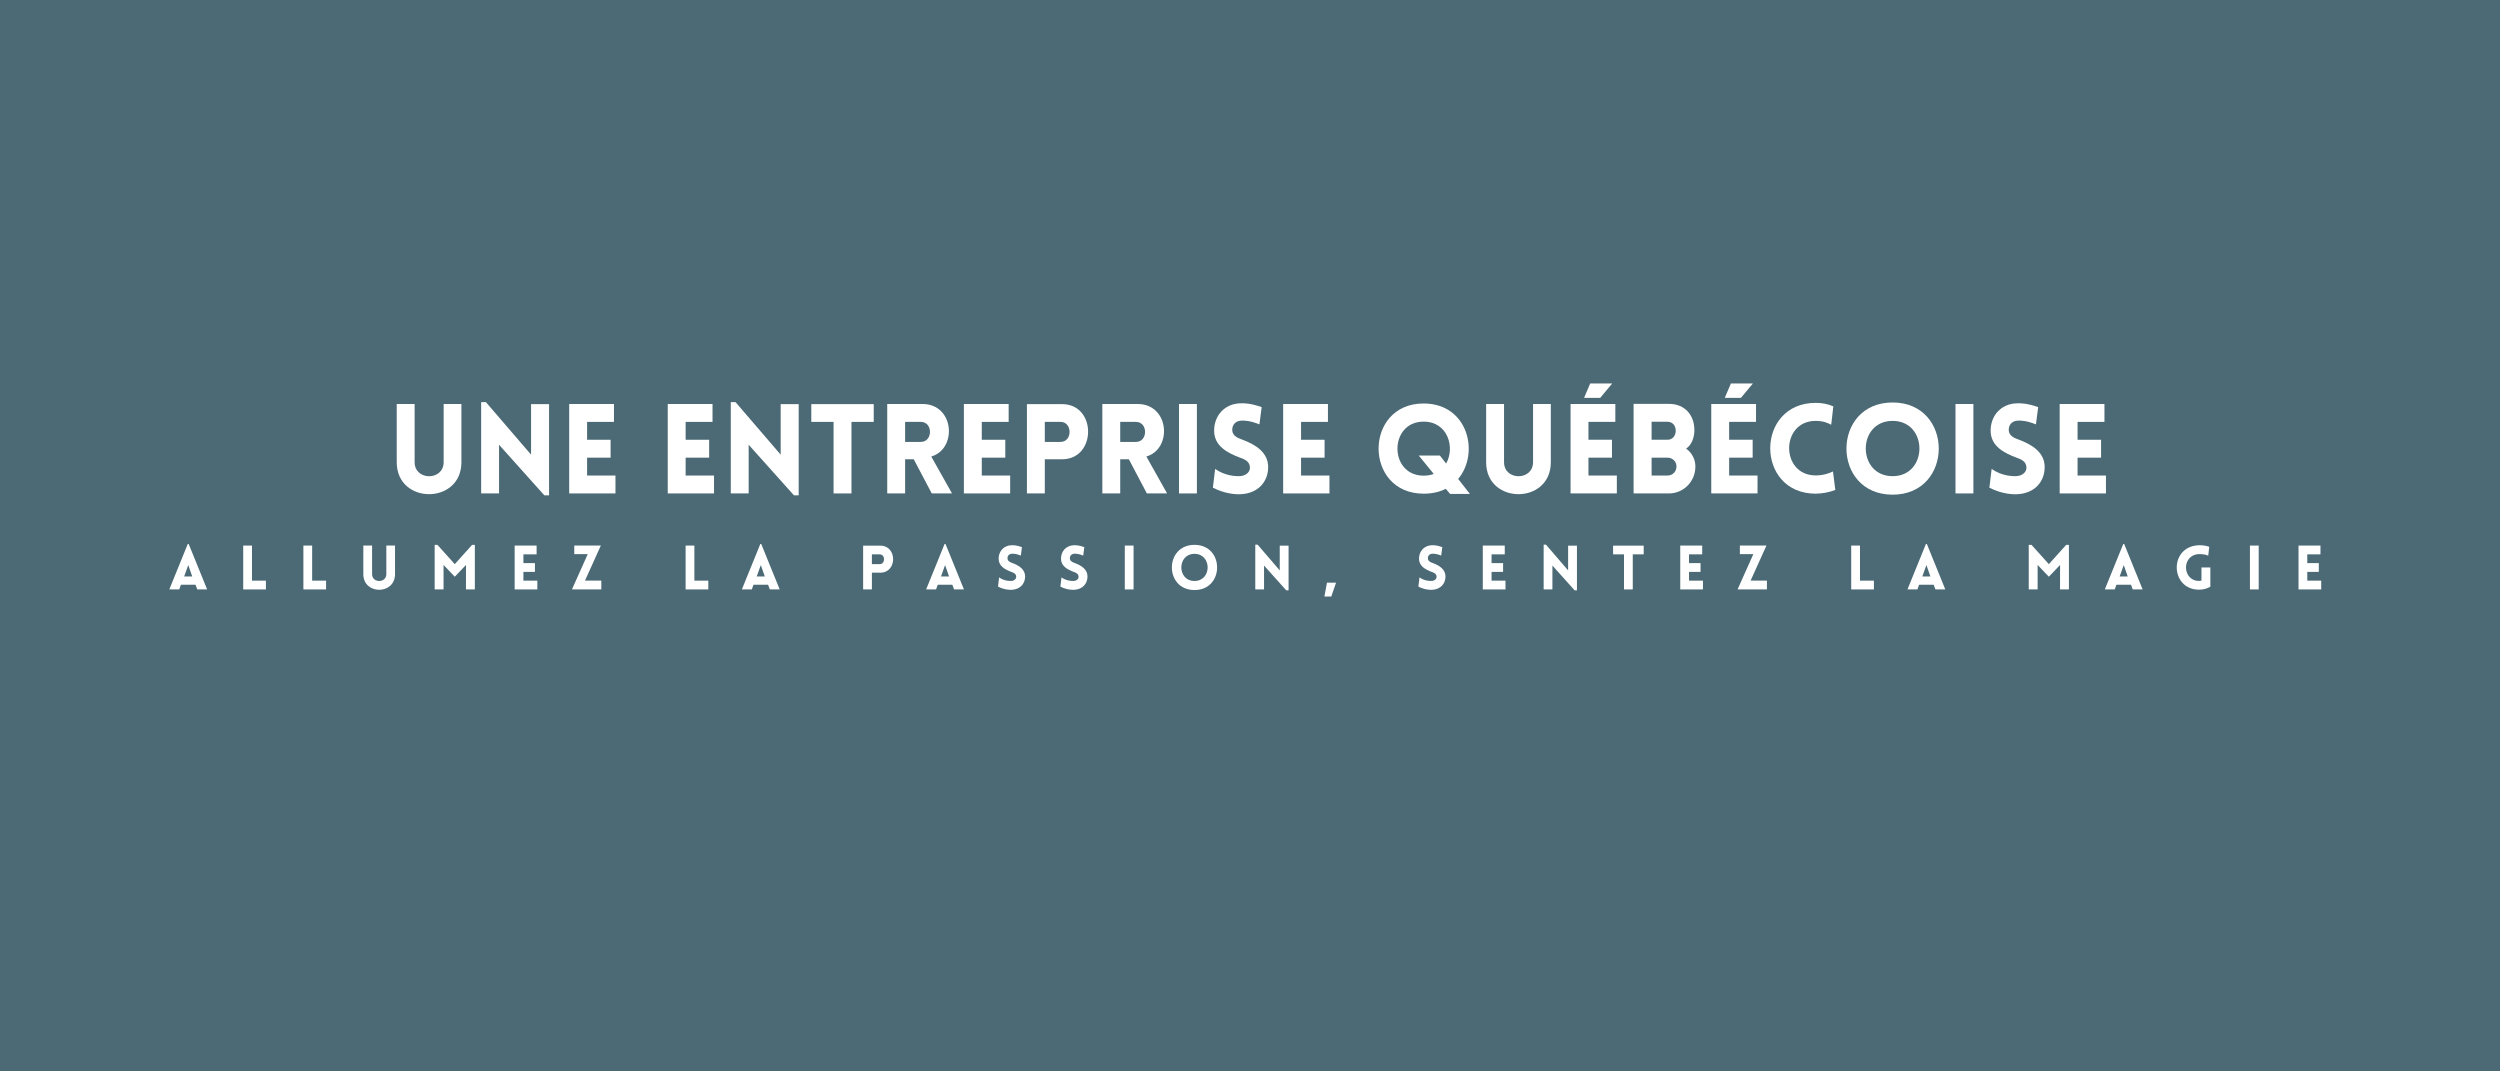 <svg xmlns="http://www.w3.org/2000/svg" xmlns:xlink="http://www.w3.org/1999/xlink" width="700" zoomAndPan="magnify" viewBox="0 0 525 225" height="300" preserveAspectRatio="xMidYMid meet" version="1.0"><defs><g/></defs><rect x="-52.5" width="630" fill="#ffffff" y="-22.5" height="270" fill-opacity="1"/><rect x="-52.5" width="630" fill="#4b6a75" y="-22.5" height="270" fill-opacity="1"/><g fill="#ffffff" fill-opacity="1"><g transform="translate(81.318, 103.62)"><g><path d="M 15.578 -6.539 L 15.578 -18.781 L 11.848 -18.781 L 11.848 -6.566 C 11.848 -2.625 5.754 -2.625 5.754 -6.566 L 5.754 -18.781 L 1.996 -18.781 L 1.996 -6.539 C 1.996 2.391 15.578 2.391 15.578 -6.539 Z M 15.578 -6.539 "/></g></g></g><g fill="#ffffff" fill-opacity="1"><g transform="translate(98.94, 103.62)"><g><path d="M 5.859 -10.219 L 15.367 0.395 L 16.363 0.395 L 16.363 -18.754 L 12.582 -18.754 L 12.582 -8.145 L 3.098 -19.176 L 2.102 -19.176 L 2.102 0 L 5.859 0 Z M 5.859 -10.219 "/></g></g></g><g fill="#ffffff" fill-opacity="1"><g transform="translate(117.429, 103.62)"><g><path d="M 11.82 0 L 11.82 -3.758 L 5.859 -3.758 L 5.859 -7.512 L 10.797 -7.512 L 10.797 -11.27 L 5.859 -11.27 L 5.859 -15.023 L 11.504 -15.023 L 11.504 -18.781 L 2.102 -18.781 L 2.102 0 Z M 11.82 0 "/></g></g></g><g fill="#ffffff" fill-opacity="1"><g transform="translate(130.666, 103.62)"><g/></g></g><g fill="#ffffff" fill-opacity="1"><g transform="translate(138.125, 103.62)"><g><path d="M 11.82 0 L 11.82 -3.758 L 5.859 -3.758 L 5.859 -7.512 L 10.797 -7.512 L 10.797 -11.27 L 5.859 -11.27 L 5.859 -15.023 L 11.504 -15.023 L 11.504 -18.781 L 2.102 -18.781 L 2.102 0 Z M 11.82 0 "/></g></g></g><g fill="#ffffff" fill-opacity="1"><g transform="translate(151.361, 103.62)"><g><path d="M 5.859 -10.219 L 15.367 0.395 L 16.363 0.395 L 16.363 -18.754 L 12.582 -18.754 L 12.582 -8.145 L 3.098 -19.176 L 2.102 -19.176 L 2.102 0 L 5.859 0 Z M 5.859 -10.219 "/></g></g></g><g fill="#ffffff" fill-opacity="1"><g transform="translate(169.85, 103.62)"><g><path d="M 8.957 0 L 8.957 -15.023 L 13.633 -15.023 L 13.633 -18.754 L 0.523 -18.754 L 0.523 -15.023 L 5.199 -15.023 L 5.199 0 Z M 8.957 0 "/></g></g></g><g fill="#ffffff" fill-opacity="1"><g transform="translate(184.216, 103.62)"><g><path d="M 11.453 0 L 15.707 0 L 11.348 -7.75 C 16.863 -9.352 16.207 -18.781 9.508 -18.781 L 2.102 -18.781 L 2.102 0 L 5.859 0 L 5.859 -7.172 L 7.672 -7.172 Z M 5.859 -10.82 L 5.859 -15.023 L 9.168 -15.023 C 11.715 -15.023 11.715 -10.82 9.168 -10.82 Z M 5.859 -10.82 "/></g></g></g><g fill="#ffffff" fill-opacity="1"><g transform="translate(200.315, 103.62)"><g><path d="M 11.82 0 L 11.82 -3.758 L 5.859 -3.758 L 5.859 -7.512 L 10.797 -7.512 L 10.797 -11.27 L 5.859 -11.27 L 5.859 -15.023 L 11.504 -15.023 L 11.504 -18.781 L 2.102 -18.781 L 2.102 0 Z M 11.82 0 "/></g></g></g><g fill="#ffffff" fill-opacity="1"><g transform="translate(213.552, 103.62)"><g><path d="M 5.859 0 L 5.859 -7.172 L 9.484 -7.172 C 16.758 -7.172 16.785 -18.754 9.484 -18.754 L 2.102 -18.754 L 2.102 0 Z M 5.859 -10.82 L 5.859 -15.023 L 9.168 -15.023 C 11.688 -15.023 11.688 -10.82 9.168 -10.82 Z M 5.859 -10.82 "/></g></g></g><g fill="#ffffff" fill-opacity="1"><g transform="translate(229.388, 103.62)"><g><path d="M 11.453 0 L 15.707 0 L 11.348 -7.75 C 16.863 -9.352 16.207 -18.781 9.508 -18.781 L 2.102 -18.781 L 2.102 0 L 5.859 0 L 5.859 -7.172 L 7.672 -7.172 Z M 5.859 -10.82 L 5.859 -15.023 L 9.168 -15.023 C 11.715 -15.023 11.715 -10.82 9.168 -10.82 Z M 5.859 -10.82 "/></g></g></g><g fill="#ffffff" fill-opacity="1"><g transform="translate(245.487, 103.62)"><g><path d="M 5.859 0 L 5.859 -18.781 L 2.102 -18.781 L 2.102 0 Z M 5.859 0 "/></g></g></g><g fill="#ffffff" fill-opacity="1"><g transform="translate(253.471, 103.62)"><g><path d="M 1.234 -1.207 C 3.781 0.105 6.121 0.238 7.172 0.156 C 10.691 -0.027 12.844 -2.418 12.844 -5.543 C 12.844 -8.535 10.324 -10.219 7.406 -11.297 C 6.332 -11.664 5.41 -12.137 5.305 -13.188 C 5.227 -14.238 5.832 -15.207 7.172 -15.289 C 7.75 -15.312 8.93 -15.34 11.008 -14.5 L 11.48 -18.125 C 9.062 -18.965 7.773 -18.965 6.805 -18.914 C 3.676 -18.754 1.496 -16.34 1.496 -13.188 C 1.496 -10.035 4.125 -8.535 7.066 -7.461 C 8.117 -7.094 8.93 -6.621 9.008 -5.543 C 9.113 -4.52 8.168 -3.73 7.066 -3.652 C 6.199 -3.574 3.859 -3.625 1.707 -5.148 Z M 1.234 -1.207 "/></g></g></g><g fill="#ffffff" fill-opacity="1"><g transform="translate(267.364, 103.62)"><g><path d="M 11.82 0 L 11.82 -3.758 L 5.859 -3.758 L 5.859 -7.512 L 10.797 -7.512 L 10.797 -11.27 L 5.859 -11.27 L 5.859 -15.023 L 11.504 -15.023 L 11.504 -18.781 L 2.102 -18.781 L 2.102 0 Z M 11.82 0 "/></g></g></g><g fill="#ffffff" fill-opacity="1"><g transform="translate(280.601, 103.62)"><g/></g></g><g fill="#ffffff" fill-opacity="1"><g transform="translate(288.059, 103.62)"><g><path d="M 15.551 -0.973 L 16.469 0.105 L 20.621 0.105 L 18.152 -3.047 C 22.695 -8.406 20.277 -18.887 10.902 -18.887 C -1.707 -18.887 -1.707 0.051 10.902 0.051 C 12.738 0.051 14.262 -0.316 15.551 -0.973 Z M 9.875 -7.961 L 13.027 -4.098 C 12.426 -3.859 11.715 -3.73 10.902 -3.73 C 3.574 -3.73 3.574 -15.078 10.902 -15.078 C 15.996 -15.078 17.547 -9.641 15.629 -6.277 L 14.316 -7.961 Z M 9.875 -7.961 "/></g></g></g><g fill="#ffffff" fill-opacity="1"><g transform="translate(310.094, 103.62)"><g><path d="M 15.578 -6.539 L 15.578 -18.781 L 11.848 -18.781 L 11.848 -6.566 C 11.848 -2.625 5.754 -2.625 5.754 -6.566 L 5.754 -18.781 L 1.996 -18.781 L 1.996 -6.539 C 1.996 2.391 15.578 2.391 15.578 -6.539 Z M 15.578 -6.539 "/></g></g></g><g fill="#ffffff" fill-opacity="1"><g transform="translate(327.716, 103.62)"><g><path d="M 10.848 -23.09 L 6.227 -23.09 L 4.938 -20.066 L 8.328 -20.066 Z M 11.82 0 L 11.82 -3.758 L 5.859 -3.758 L 5.859 -7.512 L 10.797 -7.512 L 10.797 -11.27 L 5.859 -11.27 L 5.859 -15.023 L 11.504 -15.023 L 11.504 -18.781 L 2.102 -18.781 L 2.102 0 Z M 11.82 0 "/></g></g></g><g fill="#ffffff" fill-opacity="1"><g transform="translate(340.953, 103.62)"><g><path d="M 2.102 0 L 9.535 0 C 12.582 0 15.078 -2.496 15.078 -5.648 C 15.078 -7.117 14.367 -8.562 13.133 -9.402 C 14.316 -10.219 14.816 -11.688 14.867 -13.105 C 14.945 -16.418 12.871 -18.809 9.535 -18.809 L 2.102 -18.809 Z M 5.883 -15.051 L 9.219 -15.051 C 10.297 -15.051 10.953 -14.211 10.953 -13.16 C 10.953 -12.137 10.297 -11.27 9.219 -11.27 L 5.883 -11.27 Z M 5.883 -7.512 L 9.219 -7.512 C 10.297 -7.512 11.109 -6.699 11.109 -5.648 C 11.109 -4.598 10.297 -3.758 9.219 -3.758 L 5.883 -3.758 Z M 5.883 -7.512 "/></g></g></g><g fill="#ffffff" fill-opacity="1"><g transform="translate(357.262, 103.62)"><g><path d="M 10.848 -23.09 L 6.227 -23.09 L 4.938 -20.066 L 8.328 -20.066 Z M 11.82 0 L 11.82 -3.758 L 5.859 -3.758 L 5.859 -7.512 L 10.797 -7.512 L 10.797 -11.27 L 5.859 -11.27 L 5.859 -15.023 L 11.504 -15.023 L 11.504 -18.781 L 2.102 -18.781 L 2.102 0 Z M 11.82 0 "/></g></g></g><g fill="#ffffff" fill-opacity="1"><g transform="translate(370.499, 103.62)"><g><path d="M 14.055 -14.422 L 14.5 -18.281 C 13.371 -18.781 12.109 -19.016 10.797 -19.016 C -1.918 -19.016 -1.945 0.051 10.797 0.051 C 12.109 0.051 13.766 -0.262 14.918 -0.734 L 14.422 -4.621 C 13.711 -4.254 12.426 -3.781 10.797 -3.781 C 3.363 -3.781 3.363 -15.234 10.797 -15.234 C 12.426 -15.234 13.344 -14.789 14.055 -14.422 Z M 14.055 -14.422 "/></g></g></g><g fill="#ffffff" fill-opacity="1"><g transform="translate(386.309, 103.62)"><g><path d="M 11.137 0.262 C 24.062 0.262 24.062 -19.098 11.137 -19.098 C -1.785 -19.098 -1.785 0.262 11.137 0.262 Z M 11.137 -3.625 C 3.625 -3.625 3.625 -15.234 11.137 -15.234 C 18.648 -15.234 18.648 -3.625 11.137 -3.625 Z M 11.137 -3.625 "/></g></g></g><g fill="#ffffff" fill-opacity="1"><g transform="translate(408.554, 103.62)"><g><path d="M 5.859 0 L 5.859 -18.781 L 2.102 -18.781 L 2.102 0 Z M 5.859 0 "/></g></g></g><g fill="#ffffff" fill-opacity="1"><g transform="translate(416.537, 103.62)"><g><path d="M 1.234 -1.207 C 3.781 0.105 6.121 0.238 7.172 0.156 C 10.691 -0.027 12.844 -2.418 12.844 -5.543 C 12.844 -8.535 10.324 -10.219 7.406 -11.297 C 6.332 -11.664 5.41 -12.137 5.305 -13.188 C 5.227 -14.238 5.832 -15.207 7.172 -15.289 C 7.75 -15.312 8.93 -15.34 11.008 -14.5 L 11.48 -18.125 C 9.062 -18.965 7.773 -18.965 6.805 -18.914 C 3.676 -18.754 1.496 -16.34 1.496 -13.188 C 1.496 -10.035 4.125 -8.535 7.066 -7.461 C 8.117 -7.094 8.93 -6.621 9.008 -5.543 C 9.113 -4.52 8.168 -3.73 7.066 -3.652 C 6.199 -3.574 3.859 -3.625 1.707 -5.148 Z M 1.234 -1.207 "/></g></g></g><g fill="#ffffff" fill-opacity="1"><g transform="translate(430.43, 103.62)"><g><path d="M 11.82 0 L 11.82 -3.758 L 5.859 -3.758 L 5.859 -7.512 L 10.797 -7.512 L 10.797 -11.27 L 5.859 -11.27 L 5.859 -15.023 L 11.504 -15.023 L 11.504 -18.781 L 2.102 -18.781 L 2.102 0 Z M 11.82 0 "/></g></g></g><g fill="#ffffff" fill-opacity="1"><g transform="translate(35.347, 123.78)"><g><path d="M 0.207 0 L 2.293 0 L 2.652 -0.992 L 5.707 -0.992 L 6.078 0 L 8.152 0 L 4.277 -9.543 L 4.082 -9.543 Z M 3.324 -2.719 L 4.188 -5.113 L 5.023 -2.719 Z M 3.324 -2.719 "/></g></g></g><g fill="#ffffff" fill-opacity="1"><g transform="translate(50.045, 123.78)"><g><path d="M 1.031 -9.211 L 1.031 0 L 5.797 0 L 5.797 -1.844 L 2.871 -1.844 L 2.871 -9.211 Z M 1.031 -9.211 "/></g></g></g><g fill="#ffffff" fill-opacity="1"><g transform="translate(62.682, 123.78)"><g><path d="M 1.031 -9.211 L 1.031 0 L 5.797 0 L 5.797 -1.844 L 2.871 -1.844 L 2.871 -9.211 Z M 1.031 -9.211 "/></g></g></g><g fill="#ffffff" fill-opacity="1"><g transform="translate(75.319, 123.78)"><g><path d="M 7.637 -3.207 L 7.637 -9.211 L 5.809 -9.211 L 5.809 -3.219 C 5.809 -1.289 2.82 -1.289 2.82 -3.219 L 2.82 -9.211 L 0.98 -9.211 L 0.98 -3.207 C 0.98 1.172 7.637 1.172 7.637 -3.207 Z M 7.637 -3.207 "/></g></g></g><g fill="#ffffff" fill-opacity="1"><g transform="translate(90.248, 123.78)"><g><path d="M 5.254 -5.309 L 1.621 -9.352 L 1.031 -9.352 L 1.031 0 L 2.898 0 L 2.898 -5.141 L 5.254 -2.668 L 7.613 -5.141 L 7.602 0 L 9.469 0 L 9.469 -9.352 L 8.887 -9.352 Z M 5.254 -5.309 "/></g></g></g><g fill="#ffffff" fill-opacity="1"><g transform="translate(107.045, 123.78)"><g><path d="M 5.797 0 L 5.797 -1.844 L 2.871 -1.844 L 2.871 -3.684 L 5.293 -3.684 L 5.293 -5.527 L 2.871 -5.527 L 2.871 -7.367 L 5.641 -7.367 L 5.641 -9.211 L 1.031 -9.211 L 1.031 0 Z M 5.797 0 "/></g></g></g><g fill="#ffffff" fill-opacity="1"><g transform="translate(119.823, 123.78)"><g><path d="M 6.453 0 L 6.453 -1.855 L 3.027 -1.855 L 6.352 -9.211 L 0.773 -9.211 L 0.773 -7.418 L 3.605 -7.418 C 2.5 -4.961 1.391 -2.473 0.285 0 Z M 6.453 0 "/></g></g></g><g fill="#ffffff" fill-opacity="1"><g transform="translate(142.947, 123.78)"><g><path d="M 1.031 -9.211 L 1.031 0 L 5.797 0 L 5.797 -1.844 L 2.871 -1.844 L 2.871 -9.211 Z M 1.031 -9.211 "/></g></g></g><g fill="#ffffff" fill-opacity="1"><g transform="translate(155.584, 123.78)"><g><path d="M 0.207 0 L 2.293 0 L 2.652 -0.992 L 5.707 -0.992 L 6.078 0 L 8.152 0 L 4.277 -9.543 L 4.082 -9.543 Z M 3.324 -2.719 L 4.188 -5.113 L 5.023 -2.719 Z M 3.324 -2.719 "/></g></g></g><g fill="#ffffff" fill-opacity="1"><g transform="translate(170.281, 123.78)"><g/></g></g><g fill="#ffffff" fill-opacity="1"><g transform="translate(180.227, 123.78)"><g><path d="M 2.871 0 L 2.871 -3.516 L 4.648 -3.516 C 8.219 -3.516 8.23 -9.195 4.648 -9.195 L 1.031 -9.195 L 1.031 0 Z M 2.871 -5.309 L 2.871 -7.367 L 4.496 -7.367 C 5.73 -7.367 5.73 -5.309 4.496 -5.309 Z M 2.871 -5.309 "/></g></g></g><g fill="#ffffff" fill-opacity="1"><g transform="translate(194.28, 123.78)"><g><path d="M 0.207 0 L 2.293 0 L 2.652 -0.992 L 5.707 -0.992 L 6.078 0 L 8.152 0 L 4.277 -9.543 L 4.082 -9.543 Z M 3.324 -2.719 L 4.188 -5.113 L 5.023 -2.719 Z M 3.324 -2.719 "/></g></g></g><g fill="#ffffff" fill-opacity="1"><g transform="translate(208.978, 123.78)"><g><path d="M 0.605 -0.594 C 1.855 0.051 3 0.117 3.516 0.078 C 5.242 -0.012 6.297 -1.184 6.297 -2.719 C 6.297 -4.188 5.062 -5.012 3.633 -5.539 C 3.105 -5.719 2.652 -5.949 2.602 -6.465 C 2.562 -6.98 2.859 -7.457 3.516 -7.496 C 3.801 -7.508 4.379 -7.523 5.398 -7.109 L 5.629 -8.887 C 4.445 -9.301 3.812 -9.301 3.336 -9.273 C 1.805 -9.195 0.734 -8.012 0.734 -6.465 C 0.734 -4.922 2.023 -4.188 3.465 -3.656 C 3.98 -3.477 4.379 -3.246 4.418 -2.719 C 4.469 -2.215 4.008 -1.828 3.465 -1.789 C 3.039 -1.75 1.895 -1.777 0.836 -2.523 Z M 0.605 -0.594 "/></g></g></g><g fill="#ffffff" fill-opacity="1"><g transform="translate(222.078, 123.78)"><g><path d="M 0.605 -0.594 C 1.855 0.051 3 0.117 3.516 0.078 C 5.242 -0.012 6.297 -1.184 6.297 -2.719 C 6.297 -4.188 5.062 -5.012 3.633 -5.539 C 3.105 -5.719 2.652 -5.949 2.602 -6.465 C 2.562 -6.98 2.859 -7.457 3.516 -7.496 C 3.801 -7.508 4.379 -7.523 5.398 -7.109 L 5.629 -8.887 C 4.445 -9.301 3.812 -9.301 3.336 -9.273 C 1.805 -9.195 0.734 -8.012 0.734 -6.465 C 0.734 -4.922 2.023 -4.188 3.465 -3.656 C 3.98 -3.477 4.379 -3.246 4.418 -2.719 C 4.469 -2.215 4.008 -1.828 3.465 -1.789 C 3.039 -1.75 1.895 -1.777 0.836 -2.523 Z M 0.605 -0.594 "/></g></g></g><g fill="#ffffff" fill-opacity="1"><g transform="translate(235.179, 123.78)"><g><path d="M 2.871 0 L 2.871 -9.211 L 1.031 -9.211 L 1.031 0 Z M 2.871 0 "/></g></g></g><g fill="#ffffff" fill-opacity="1"><g transform="translate(245.382, 123.78)"><g><path d="M 5.461 0.129 C 11.797 0.129 11.797 -9.363 5.461 -9.363 C -0.875 -9.363 -0.875 0.129 5.461 0.129 Z M 5.461 -1.777 C 1.777 -1.777 1.777 -7.473 5.461 -7.473 C 9.145 -7.473 9.145 -1.777 5.461 -1.777 Z M 5.461 -1.777 "/></g></g></g><g fill="#ffffff" fill-opacity="1"><g transform="translate(262.578, 123.78)"><g><path d="M 2.871 -5.012 L 7.535 0.191 L 8.023 0.191 L 8.023 -9.195 L 6.168 -9.195 L 6.168 -3.992 L 1.52 -9.402 L 1.031 -9.402 L 1.031 0 L 2.871 0 Z M 2.871 -5.012 "/></g></g></g><g fill="#ffffff" fill-opacity="1"><g transform="translate(277.932, 123.78)"><g><path d="M 2.641 -1.418 L 0.734 -1.418 L 0.191 1.496 L 1.637 1.496 Z M 2.641 -1.418 "/></g></g></g><g fill="#ffffff" fill-opacity="1"><g transform="translate(287.311, 123.78)"><g/></g></g><g fill="#ffffff" fill-opacity="1"><g transform="translate(297.256, 123.78)"><g><path d="M 0.605 -0.594 C 1.855 0.051 3 0.117 3.516 0.078 C 5.242 -0.012 6.297 -1.184 6.297 -2.719 C 6.297 -4.188 5.062 -5.012 3.633 -5.539 C 3.105 -5.719 2.652 -5.949 2.602 -6.465 C 2.562 -6.98 2.859 -7.457 3.516 -7.496 C 3.801 -7.508 4.379 -7.523 5.398 -7.109 L 5.629 -8.887 C 4.445 -9.301 3.812 -9.301 3.336 -9.273 C 1.805 -9.195 0.734 -8.012 0.734 -6.465 C 0.734 -4.922 2.023 -4.188 3.465 -3.656 C 3.98 -3.477 4.379 -3.246 4.418 -2.719 C 4.469 -2.215 4.008 -1.828 3.465 -1.789 C 3.039 -1.75 1.895 -1.777 0.836 -2.523 Z M 0.605 -0.594 "/></g></g></g><g fill="#ffffff" fill-opacity="1"><g transform="translate(310.357, 123.78)"><g><path d="M 5.797 0 L 5.797 -1.844 L 2.871 -1.844 L 2.871 -3.684 L 5.293 -3.684 L 5.293 -5.527 L 2.871 -5.527 L 2.871 -7.367 L 5.641 -7.367 L 5.641 -9.211 L 1.031 -9.211 L 1.031 0 Z M 5.797 0 "/></g></g></g><g fill="#ffffff" fill-opacity="1"><g transform="translate(323.136, 123.78)"><g><path d="M 2.871 -5.012 L 7.535 0.191 L 8.023 0.191 L 8.023 -9.195 L 6.168 -9.195 L 6.168 -3.992 L 1.52 -9.402 L 1.031 -9.402 L 1.031 0 L 2.871 0 Z M 2.871 -5.012 "/></g></g></g><g fill="#ffffff" fill-opacity="1"><g transform="translate(338.49, 123.78)"><g><path d="M 4.391 0 L 4.391 -7.367 L 6.684 -7.367 L 6.684 -9.195 L 0.258 -9.195 L 0.258 -7.367 L 2.551 -7.367 L 2.551 0 Z M 4.391 0 "/></g></g></g><g fill="#ffffff" fill-opacity="1"><g transform="translate(351.822, 123.78)"><g><path d="M 5.797 0 L 5.797 -1.844 L 2.871 -1.844 L 2.871 -3.684 L 5.293 -3.684 L 5.293 -5.527 L 2.871 -5.527 L 2.871 -7.367 L 5.641 -7.367 L 5.641 -9.211 L 1.031 -9.211 L 1.031 0 Z M 5.797 0 "/></g></g></g><g fill="#ffffff" fill-opacity="1"><g transform="translate(364.601, 123.78)"><g><path d="M 6.453 0 L 6.453 -1.855 L 3.027 -1.855 L 6.352 -9.211 L 0.773 -9.211 L 0.773 -7.418 L 3.605 -7.418 C 2.5 -4.961 1.391 -2.473 0.285 0 Z M 6.453 0 "/></g></g></g><g fill="#ffffff" fill-opacity="1"><g transform="translate(377.779, 123.78)"><g/></g></g><g fill="#ffffff" fill-opacity="1"><g transform="translate(387.724, 123.78)"><g><path d="M 1.031 -9.211 L 1.031 0 L 5.797 0 L 5.797 -1.844 L 2.871 -1.844 L 2.871 -9.211 Z M 1.031 -9.211 "/></g></g></g><g fill="#ffffff" fill-opacity="1"><g transform="translate(400.361, 123.78)"><g><path d="M 0.207 0 L 2.293 0 L 2.652 -0.992 L 5.707 -0.992 L 6.078 0 L 8.152 0 L 4.277 -9.543 L 4.082 -9.543 Z M 3.324 -2.719 L 4.188 -5.113 L 5.023 -2.719 Z M 3.324 -2.719 "/></g></g></g><g fill="#ffffff" fill-opacity="1"><g transform="translate(415.059, 123.78)"><g/></g></g><g fill="#ffffff" fill-opacity="1"><g transform="translate(425.004, 123.78)"><g><path d="M 5.254 -5.309 L 1.621 -9.352 L 1.031 -9.352 L 1.031 0 L 2.898 0 L 2.898 -5.141 L 5.254 -2.668 L 7.613 -5.141 L 7.602 0 L 9.469 0 L 9.469 -9.352 L 8.887 -9.352 Z M 5.254 -5.309 "/></g></g></g><g fill="#ffffff" fill-opacity="1"><g transform="translate(441.801, 123.78)"><g><path d="M 0.207 0 L 2.293 0 L 2.652 -0.992 L 5.707 -0.992 L 6.078 0 L 8.152 0 L 4.277 -9.543 L 4.082 -9.543 Z M 3.324 -2.719 L 4.188 -5.113 L 5.023 -2.719 Z M 3.324 -2.719 "/></g></g></g><g fill="#ffffff" fill-opacity="1"><g transform="translate(456.499, 123.78)"><g><path d="M 7.676 -0.566 L 7.676 -4.609 L 5.809 -4.609 L 5.809 -1.844 C 5.641 -1.816 5.461 -1.789 5.293 -1.789 C 1.738 -1.789 1.57 -7.289 5.293 -7.418 C 6.273 -7.445 6.867 -7.238 7.227 -7.086 L 7.445 -8.953 C 7.277 -9.004 6.391 -9.324 5.293 -9.285 C -1.094 -9.055 -0.785 0.051 5.293 0.051 C 6.168 0.051 6.969 -0.168 7.676 -0.566 Z M 7.676 -0.566 "/></g></g></g><g fill="#ffffff" fill-opacity="1"><g transform="translate(471.454, 123.78)"><g><path d="M 2.871 0 L 2.871 -9.211 L 1.031 -9.211 L 1.031 0 Z M 2.871 0 "/></g></g></g><g fill="#ffffff" fill-opacity="1"><g transform="translate(481.657, 123.78)"><g><path d="M 5.797 0 L 5.797 -1.844 L 2.871 -1.844 L 2.871 -3.684 L 5.293 -3.684 L 5.293 -5.527 L 2.871 -5.527 L 2.871 -7.367 L 5.641 -7.367 L 5.641 -9.211 L 1.031 -9.211 L 1.031 0 Z M 5.797 0 "/></g></g></g></svg>